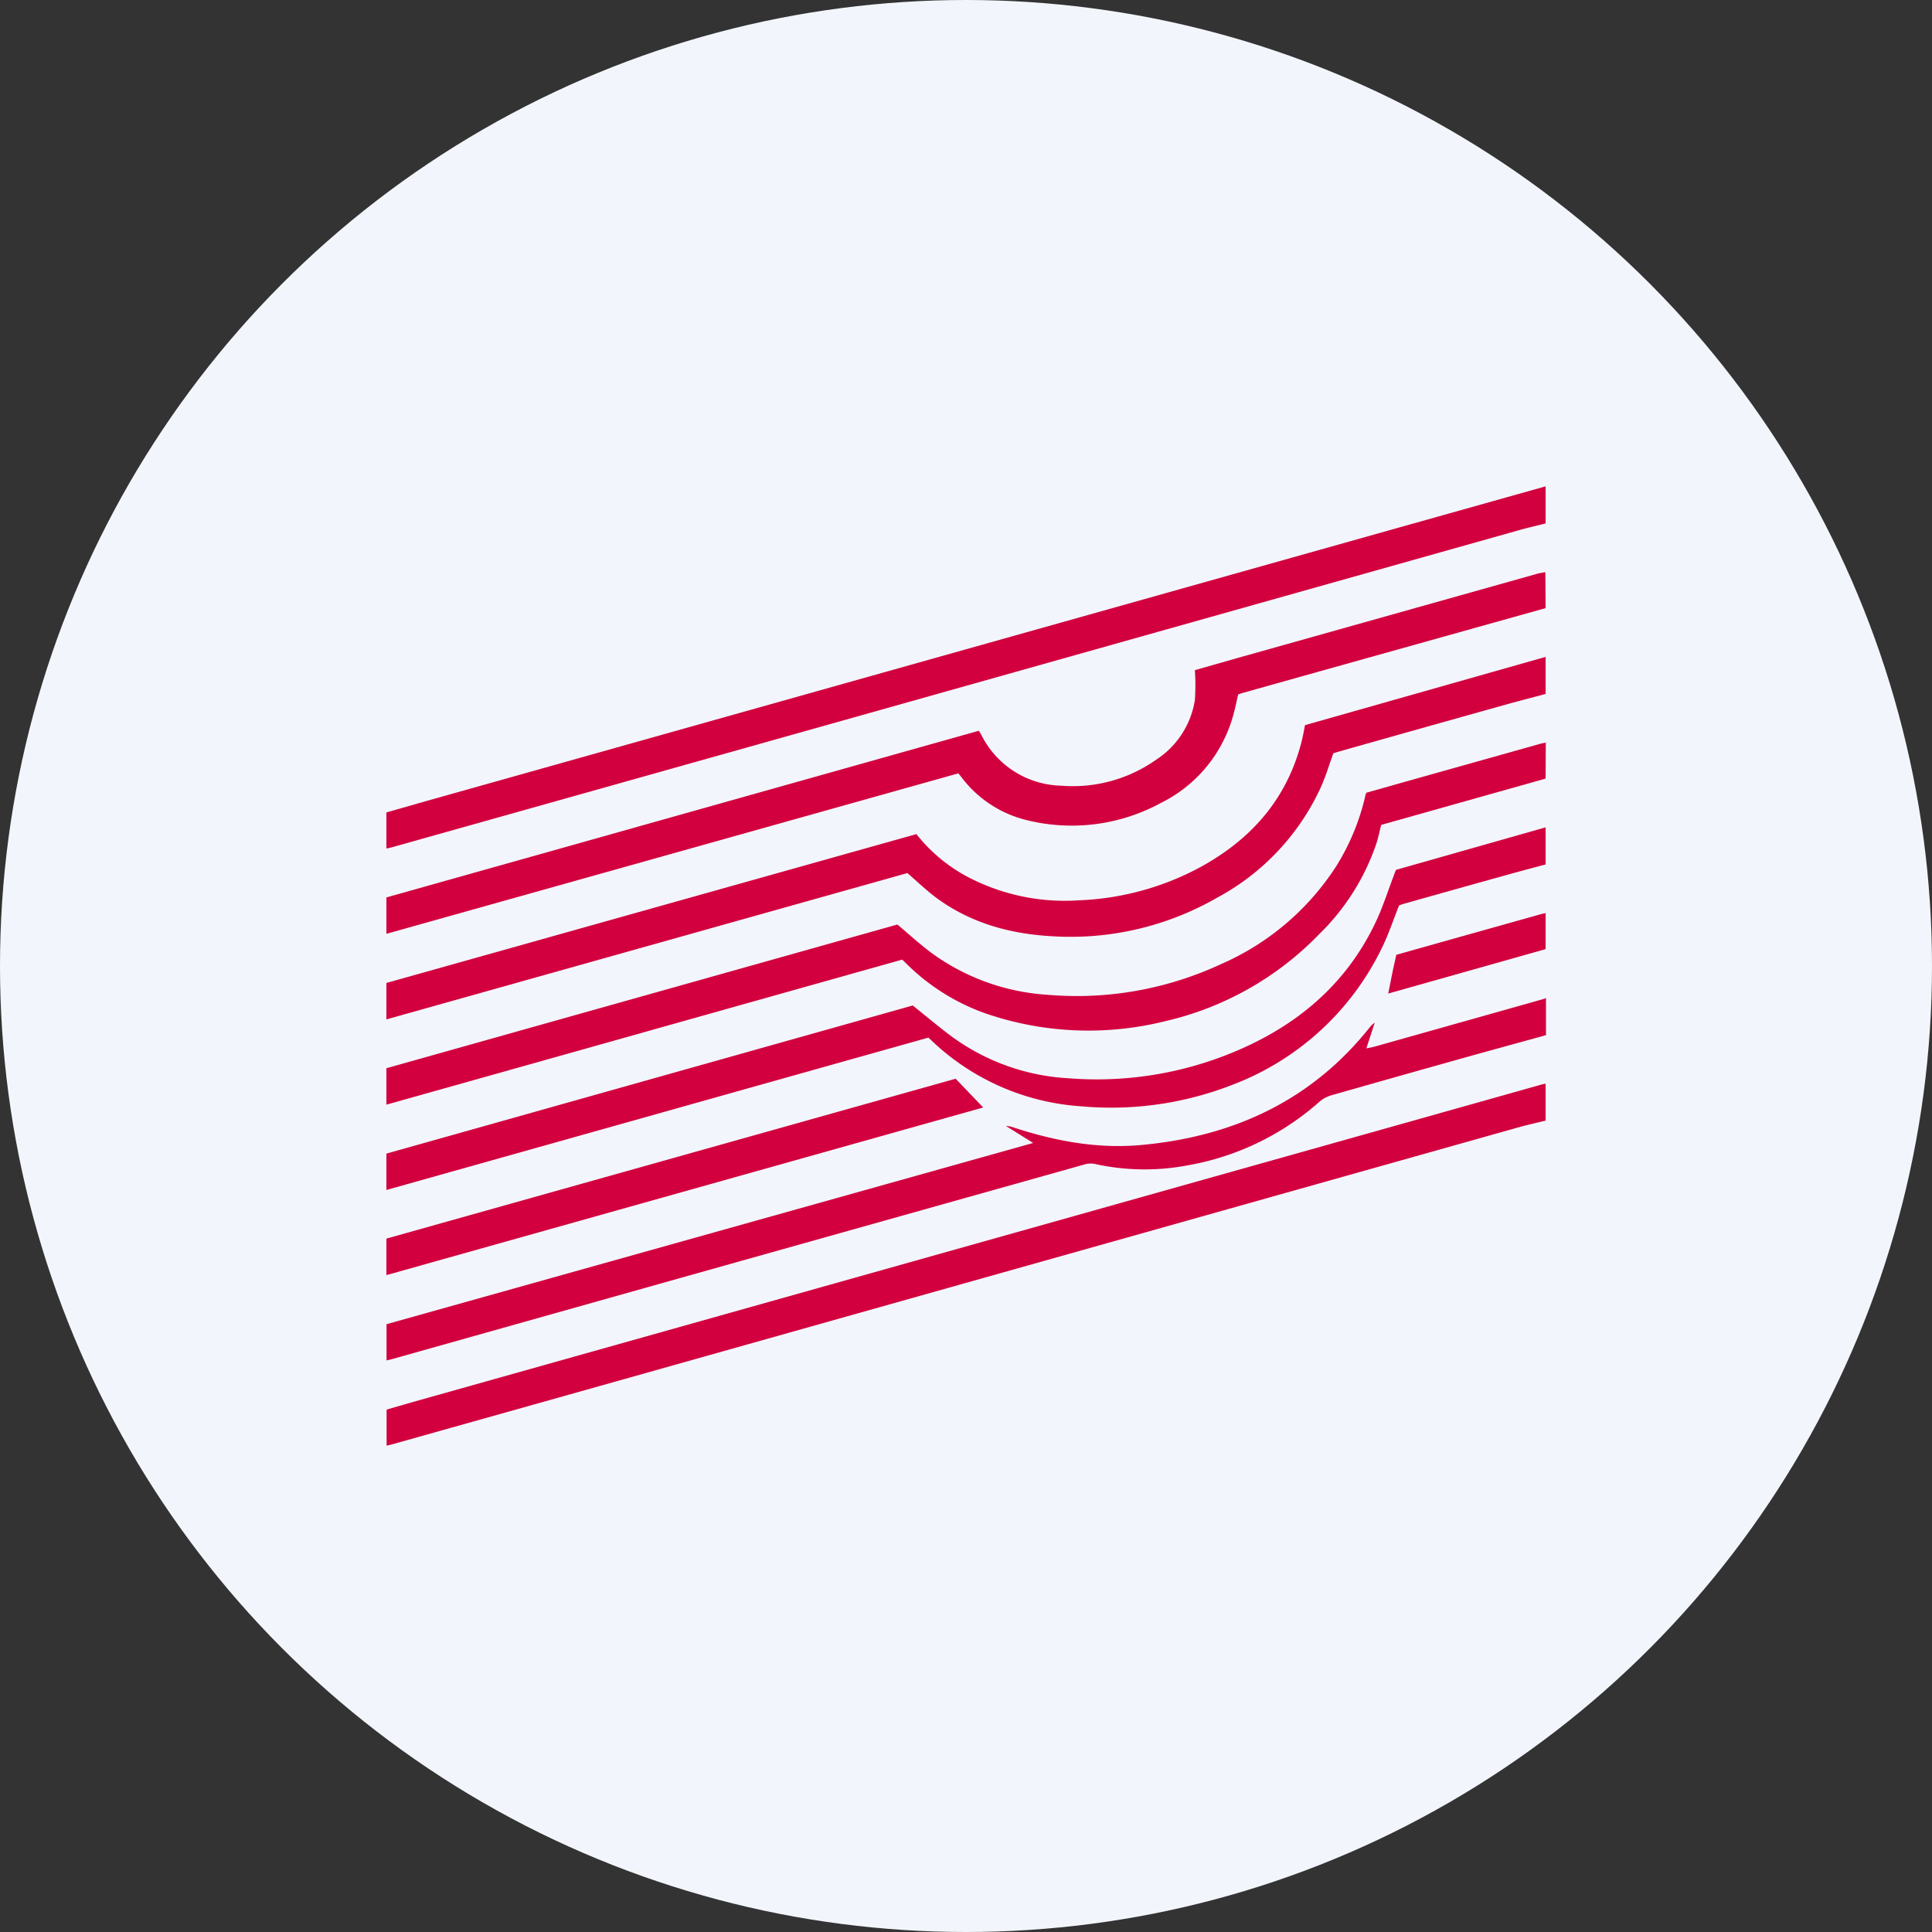 <?xml version='1.0' encoding='utf-8'?>
<svg xmlns="http://www.w3.org/2000/svg" id="Layer_1" data-name="Layer 1" viewBox="0 0 300 300" width="300" height="300"><rect x="0" y="0" width="300" height="300" fill="#333333" stroke="none"/><defs><clipPath id="bz_circular_clip"><circle cx="150.0" cy="150.0" r="150.0" /></clipPath></defs><g clip-path="url(#bz_circular_clip)"><rect x="-1.5" y="-1.5" width="303" height="303" fill="#f2f6fc" /><path d="M240,94.43l-33.81,9.46-13.05,3.66c-.29.08-.57.18-.88.28-.22.94-.4,1.88-.65,2.8a21.57,21.57,0,0,1-11.34,14.05,29,29,0,0,1-20.92,2.65,18,18,0,0,1-10.14-6.76c-.11-.14-.23-.27-.41-.48L60,145v-5.65l92-25.88c.14.24.28.46.4.68A14.22,14.22,0,0,0,164.75,122a22.41,22.41,0,0,0,14.73-4,13.56,13.56,0,0,0,6.06-9.3,34.05,34.05,0,0,0,0-4.64l6.42-1.83,46.68-13.12c.43-.13.88-.18,1.32-.27Z" fill="#d3003f" /><path d="M240,107.76c-2.19.58-4.39,1.15-6.58,1.76q-12.79,3.58-25.58,7.2l-.8.24c-.64,1.78-1.16,3.53-1.9,5.19A36.9,36.9,0,0,1,189,139.39a45.64,45.64,0,0,1-25.45,6c-6.37-.33-12.37-1.9-17.65-5.61-1.73-1.21-3.27-2.71-5-4.21L60,158.29v-5.66l82.3-23.11a25.09,25.09,0,0,0,8.09,6.71,32.41,32.41,0,0,0,17.12,3.57,43.16,43.16,0,0,0,18.6-5c7.72-4.15,13.29-10.14,15.75-18.73q.24-.82.42-1.65c.13-.56.22-1.12.36-1.82L240,102Z" fill="#d3003f" /><path d="M240,120.9l-25.53,7.19c-.24.94-.43,1.87-.71,2.78A35.5,35.5,0,0,1,204.9,145a48.33,48.33,0,0,1-24.1,13.6,49.22,49.22,0,0,1-27.06-1,32.91,32.91,0,0,1-13.12-8.09l-.53-.5L60,171.53v-5.66l79.34-22.31c1.91,1.59,3.58,3.15,5.41,4.49a34.24,34.24,0,0,0,17.78,6.41,53.11,53.11,0,0,0,27-4.72,40.56,40.56,0,0,0,18-15.3,35.75,35.75,0,0,0,4.45-10.74c0-.17.1-.34.17-.6l6-1.7,21-5.9c.29-.08.59-.12.88-.18Z" fill="#d3003f" /><path d="M240,174c-1.47.37-3,.7-4.42,1.11L91.91,215.56,60.7,224.33l-.67.15v-5.6l4.16-1.2,79.73-22.42L219.5,174l19.89-5.6c.2-.06.41-.09.61-.13Z" fill="#d3003f" /><path d="M240,81.28c-1.47.38-3,.71-4.42,1.13L131.09,111.82,60.73,131.6a6.24,6.24,0,0,1-.73.15v-5.6l6.81-1.94,60-16.87L219,81.42l21-5.9Z" fill="#d3003f" /><path d="M156.17,174.83a4.93,4.93,0,0,1,.87.13c6.48,2.15,13.12,3.45,20,2.85,14.41-1.28,26.66-6.89,35.79-18.46a5.7,5.7,0,0,1,.64-.56h0l-1.3,4c.51-.11.88-.16,1.24-.26l26.14-7.37a4.4,4.4,0,0,0,.51-.18v5.76c-4.15,1.15-8.31,2.28-12.46,3.44q-10.46,2.93-20.91,5.91a5,5,0,0,0-1.82,1A41.68,41.68,0,0,1,184.17,181a35.74,35.74,0,0,1-14.2-.27,3.39,3.39,0,0,0-1.58.09L105.8,198.4,60.85,211.05l-.83.2v-5.63l100.41-28.14-4.27-2.67Z" fill="#d3003f" /><path d="M240,134.23c-2.16.58-4.33,1.15-6.49,1.76q-7.78,2.16-15.56,4.36c-.28.08-.56.19-.7.24-.9,2.25-1.62,4.45-2.63,6.51a42.51,42.51,0,0,1-23,21.25,51.77,51.77,0,0,1-23.81,3.43,37.18,37.18,0,0,1-23.22-10.26c-.1-.11-.22-.2-.43-.4L60,184.78v-5.65l81.73-23c2.13,1.7,4.09,3.37,6.16,4.9a33.84,33.84,0,0,0,18,6.4,55.36,55.36,0,0,0,25.52-4c9.86-4.06,17.62-10.51,22.24-20.31,1.2-2.54,2-5.24,3.12-8.05L240,128.47Z" fill="#d3003f" /><path d="M215.56,154.29c.25-1.25.49-2.5.75-3.75.16-.76.33-1.51.51-2.28l9.62-2.71,12.86-3.61c.23-.06.47-.1.7-.15v5.59l-20.9,5.9-3.55,1Z" fill="#d3003f" /><path d="M148.39,167.5l4.28,4.47L60,198v-5.67Z" fill="#d3003f" /><path d="M213.43,158.79c0-.06,0-.12,0,0,0-.08,0,0,0,0Z" /><polygon points="215.55 154.27 215.5 154.23 215.56 154.29 215.55 154.27" /><path d="M156.16,174.81h0Z" fill="#d3003f" /></g></svg>